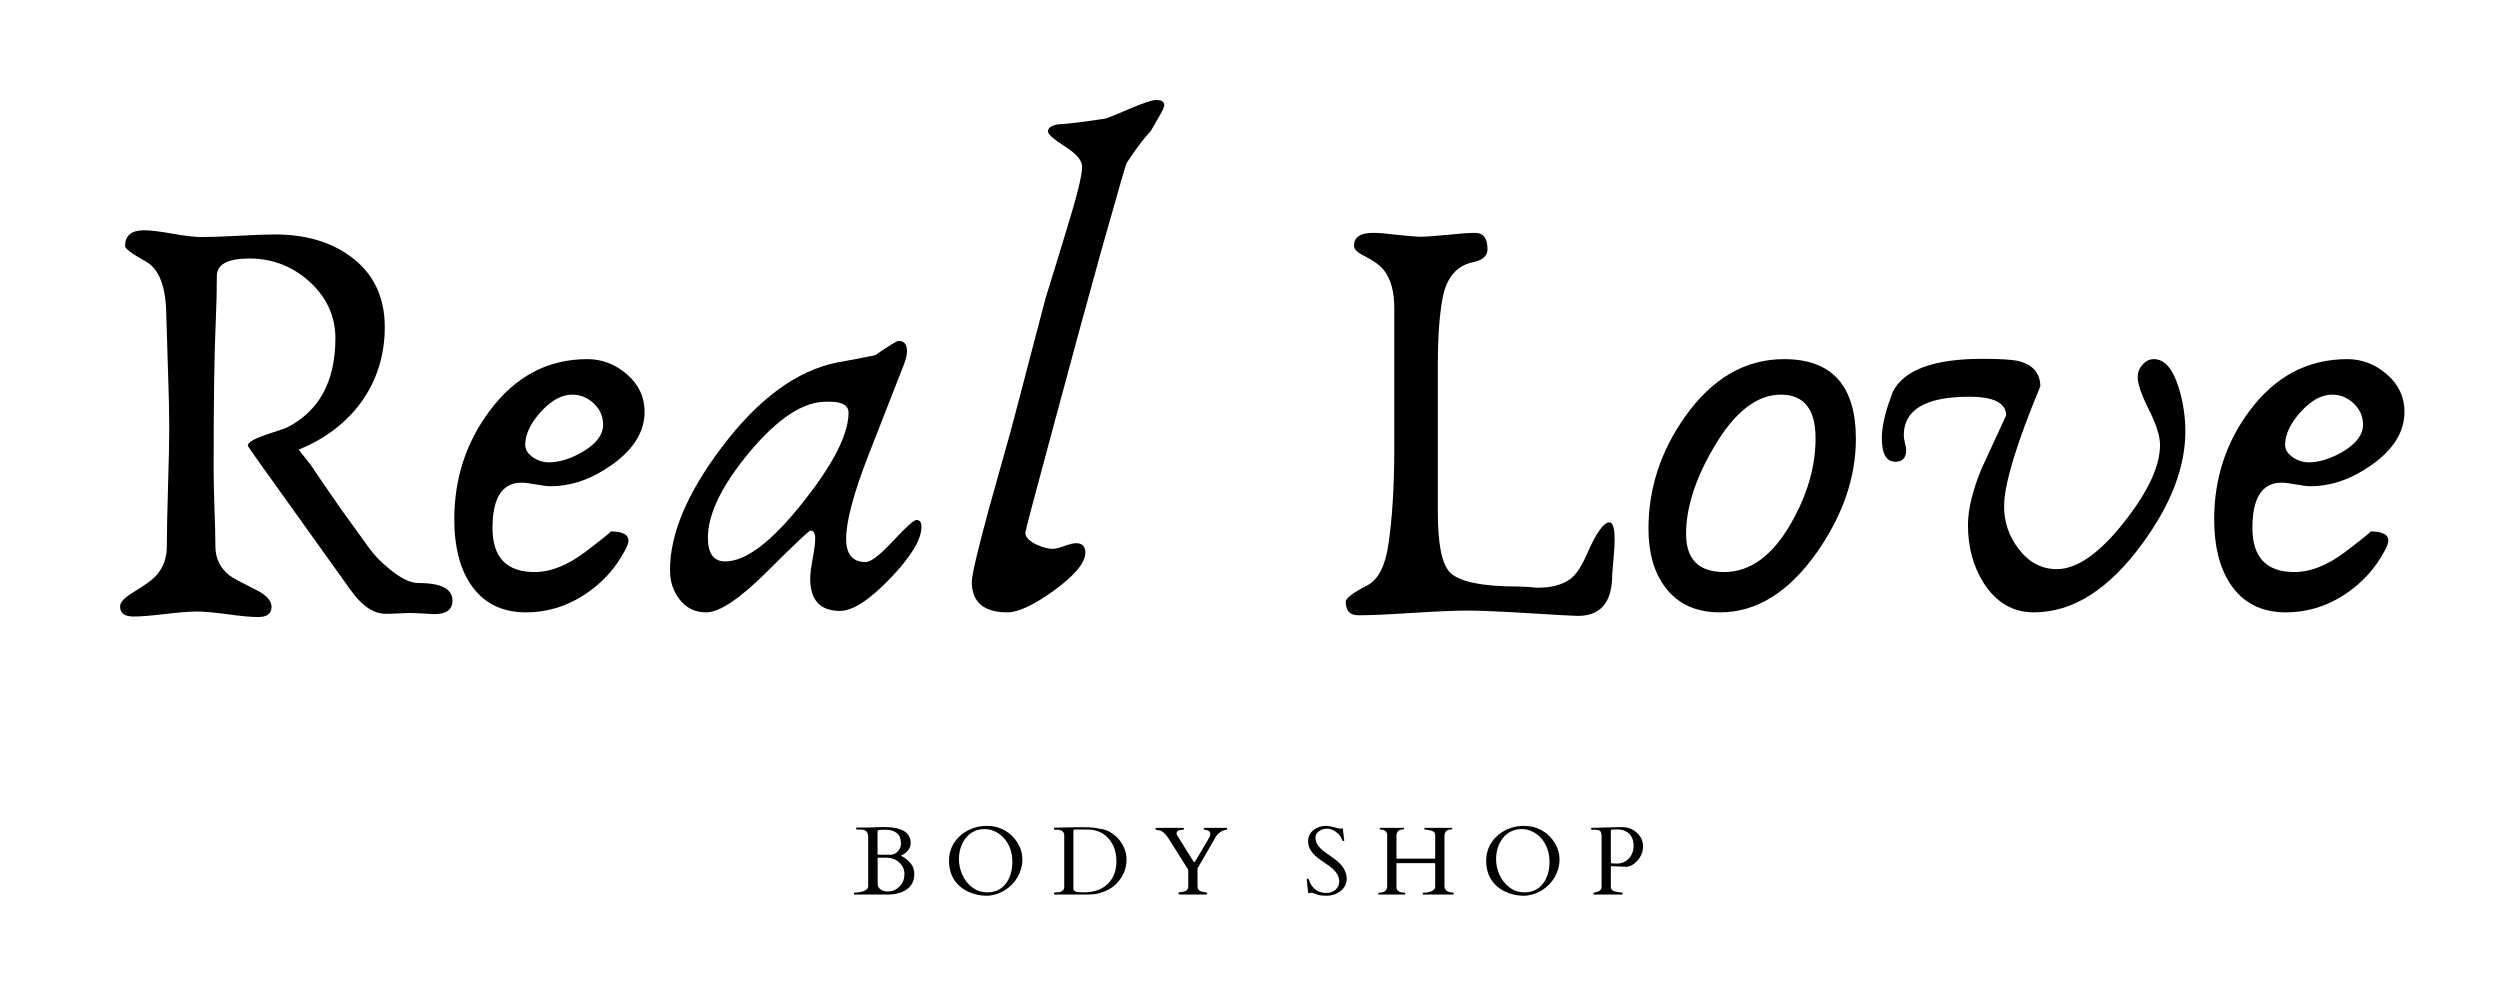<svg xmlns="http://www.w3.org/2000/svg" xmlns:xlink="http://www.w3.org/1999/xlink" width="500" zoomAndPan="magnify" viewBox="0 0 375 150" height="200" preserveAspectRatio="xMidYMid meet" version="1.0"><defs><g/></defs><g fill="#000000" fill-opacity="1"><g transform="translate(13.293, 91.854)"><g><path d="M 54.578 -1.766 C 54.578 -0.41 53.664 0.266 51.844 0.266 C 51.664 0.266 51.098 0.234 50.141 0.172 C 49.18 0.117 48.5 0.094 48.094 0.094 C 47.852 0.094 47.328 0.113 46.516 0.156 C 45.711 0.195 45.062 0.219 44.562 0.219 C 42.77 0.219 41.035 -0.941 39.359 -3.266 L 25.906 -22.062 C 24.551 -23.945 23.875 -24.93 23.875 -25.016 C 23.875 -25.453 24.695 -25.969 26.344 -26.562 C 27.426 -26.914 28.516 -27.281 29.609 -27.656 C 34.547 -30.102 37.016 -34.594 37.016 -41.125 C 37.016 -44.445 35.691 -47.301 33.047 -49.688 C 30.484 -51.945 27.516 -53.078 24.141 -53.078 C 20.867 -53.078 19.234 -52.207 19.234 -50.469 C 19.234 -48.32 19.176 -45.957 19.062 -43.375 C 18.852 -38.844 18.75 -31.547 18.75 -21.484 C 18.75 -20.191 18.789 -18.266 18.875 -15.703 C 18.969 -13.148 19.016 -11.223 19.016 -9.922 C 19.016 -8.066 19.75 -6.582 21.219 -5.469 C 21.488 -5.238 22.828 -4.52 25.234 -3.312 C 26.703 -2.57 27.438 -1.734 27.438 -0.797 C 27.438 0.203 26.758 0.703 25.406 0.703 C 24.383 0.703 22.859 0.562 20.828 0.281 C 18.797 0.008 17.266 -0.125 16.234 -0.125 C 15.148 -0.125 13.555 0 11.453 0.25 C 9.348 0.5 7.781 0.625 6.75 0.625 C 5.395 0.625 4.719 0.125 4.719 -0.875 C 4.719 -1.5 5.32 -2.176 6.531 -2.906 C 8.27 -3.969 9.398 -4.766 9.922 -5.297 C 11.129 -6.523 11.734 -8.039 11.734 -9.844 C 11.734 -11.812 11.789 -14.77 11.906 -18.719 C 12.031 -22.676 12.094 -25.645 12.094 -27.625 C 12.094 -29.82 12.031 -32.703 11.906 -36.266 C 11.758 -40.797 11.672 -43.691 11.641 -44.953 C 11.555 -48.984 10.531 -51.547 8.562 -52.641 C 6.5 -53.785 5.469 -54.551 5.469 -54.938 C 5.469 -56.52 6.41 -57.312 8.297 -57.312 C 9.266 -57.312 10.703 -57.141 12.609 -56.797 C 14.523 -56.461 15.969 -56.297 16.938 -56.297 C 18.145 -56.297 19.977 -56.359 22.438 -56.484 C 24.895 -56.617 26.723 -56.688 27.922 -56.688 C 32.578 -56.688 36.406 -55.555 39.406 -53.297 C 42.75 -50.797 44.422 -47.297 44.422 -42.797 C 44.422 -38.586 43.25 -34.836 40.906 -31.547 C 38.602 -28.398 35.469 -26.02 31.5 -24.406 C 31.883 -23.906 32.473 -23.164 33.266 -22.188 C 33.828 -21.332 35.297 -19.188 37.672 -15.75 C 37.91 -15.426 39.352 -13.426 42 -9.75 C 42.82 -8.602 43.852 -7.531 45.094 -6.531 C 46.801 -5.113 48.242 -4.406 49.422 -4.406 C 52.859 -4.406 54.578 -3.523 54.578 -1.766 Z M 54.578 -1.766 "/></g></g></g><g fill="#000000" fill-opacity="1"><g transform="translate(68.188, 91.854)"><g><path d="M 28.5 -30.094 C 28.5 -27.094 26.852 -24.43 23.562 -22.109 C 20.562 -19.984 17.504 -18.922 14.391 -18.922 C 13.891 -18.922 13.164 -19.008 12.219 -19.188 C 11.281 -19.363 10.562 -19.453 10.062 -19.453 C 7.145 -19.453 5.688 -17.188 5.688 -12.656 C 5.688 -8.25 7.789 -6.047 12 -6.047 C 14.414 -6.047 16.961 -7.062 19.641 -9.094 C 22.316 -11.125 23.566 -12.141 23.391 -12.141 C 25.18 -12.141 26.078 -11.68 26.078 -10.766 C 26.078 -10.441 25.914 -9.973 25.594 -9.359 C 24.125 -6.555 22.051 -4.297 19.375 -2.578 C 16.695 -0.859 13.812 0 10.719 0 C 6.988 0 4.18 -1.457 2.297 -4.375 C 0.734 -6.812 -0.047 -10 -0.047 -13.938 C -0.047 -20.062 1.719 -25.488 5.25 -30.219 C 9.102 -35.395 13.988 -37.984 19.906 -37.984 C 22.133 -37.984 24.125 -37.219 25.875 -35.688 C 27.625 -34.164 28.5 -32.301 28.5 -30.094 Z M 22.281 -28.156 C 22.281 -29.383 21.816 -30.441 20.891 -31.328 C 19.961 -32.211 18.879 -32.656 17.641 -32.656 C 16.055 -32.656 14.484 -31.789 12.922 -30.062 C 11.367 -28.344 10.594 -26.691 10.594 -25.109 C 10.594 -24.398 11.004 -23.766 11.828 -23.203 C 12.555 -22.734 13.305 -22.5 14.078 -22.5 C 15.691 -22.5 17.41 -23.031 19.234 -24.094 C 21.266 -25.301 22.281 -26.656 22.281 -28.156 Z M 22.281 -28.156 "/></g></g></g><g fill="#000000" fill-opacity="1"><g transform="translate(99.874, 91.854)"><g><path d="M 38.344 -12.844 C 38.344 -10.926 36.781 -8.344 33.656 -5.094 C 30.539 -1.844 28.031 -0.219 26.125 -0.219 C 23.145 -0.219 21.656 -1.836 21.656 -5.078 C 21.656 -5.754 21.781 -6.754 22.031 -8.078 C 22.281 -9.398 22.406 -10.398 22.406 -11.078 C 22.406 -11.867 22.172 -12.266 21.703 -12.266 C 21.473 -12.266 19.305 -10.219 15.203 -6.125 C 11.098 -2.039 8.047 0 6.047 0 C 4.367 0 3.031 -0.66 2.031 -1.984 C 1.094 -3.191 0.625 -4.648 0.625 -6.359 C 0.625 -11.766 3.195 -17.879 8.344 -24.703 C 13.844 -32.023 19.648 -36.289 25.766 -37.5 C 27.023 -37.707 28.895 -38.062 31.375 -38.562 C 33.488 -40 34.664 -40.719 34.906 -40.719 C 35.75 -40.719 36.172 -40.203 36.172 -39.172 C 36.172 -38.648 36.023 -38.004 35.734 -37.234 L 30.438 -23.688 C 28.176 -17.895 27.047 -13.676 27.047 -11.031 C 27.047 -8.707 28.016 -7.547 29.953 -7.547 C 30.754 -7.547 32.129 -8.598 34.078 -10.703 C 36.035 -12.805 37.207 -13.859 37.594 -13.859 C 38.094 -13.859 38.344 -13.52 38.344 -12.844 Z M 27.406 -29.953 C 27.406 -31.047 26.461 -31.594 24.578 -31.594 L 24 -31.594 C 20.562 -31.594 16.723 -29.047 12.484 -23.953 C 8.367 -18.984 6.312 -14.734 6.312 -11.203 C 6.312 -8.828 7.176 -7.641 8.906 -7.641 C 12 -7.641 15.883 -10.594 20.562 -16.5 C 25.125 -22.238 27.406 -26.723 27.406 -29.953 Z M 27.406 -29.953 "/></g></g></g><g fill="#000000" fill-opacity="1"><g transform="translate(144.224, 91.854)"><g><path d="M 30.406 -76.062 C 30.406 -75.832 30.238 -75.422 29.906 -74.828 C 29.582 -74.242 29.082 -73.375 28.406 -72.219 C 27.438 -71.219 26.219 -69.602 24.75 -67.375 C 24.633 -67.082 24.254 -65.801 23.609 -63.531 L 20.953 -54.188 C 19.242 -48.062 16.773 -39 13.547 -27 C 10.898 -17.207 9.578 -12.191 9.578 -11.953 C 9.578 -11.305 10.117 -10.719 11.203 -10.188 C 12.148 -9.75 12.973 -9.531 13.672 -9.531 C 14.086 -9.531 14.676 -9.672 15.438 -9.953 C 16.207 -10.234 16.797 -10.375 17.203 -10.375 C 18.117 -10.375 18.578 -9.898 18.578 -8.953 C 18.578 -7.453 17.004 -5.555 13.859 -3.266 C 10.828 -1.086 8.504 0 6.891 0 C 3.328 0 1.547 -1.531 1.547 -4.594 C 1.547 -5.594 2.41 -9.27 4.141 -15.625 C 5.266 -19.625 6.383 -23.625 7.5 -27.625 L 12.625 -47.172 C 13.676 -50.547 14.719 -53.941 15.75 -57.359 C 17.312 -62.391 18.094 -65.551 18.094 -66.844 C 18.094 -67.781 17.238 -68.789 15.531 -69.875 C 13.82 -70.969 12.969 -71.723 12.969 -72.141 C 12.969 -72.672 13.469 -73.023 14.469 -73.203 C 16.082 -73.285 18.469 -73.578 21.625 -74.078 C 22.031 -74.191 23.336 -74.723 25.547 -75.672 C 27.398 -76.461 28.633 -76.859 29.25 -76.859 C 30.02 -76.859 30.406 -76.594 30.406 -76.062 Z M 30.406 -76.062 "/></g></g></g><g fill="#000000" fill-opacity="1"><g transform="translate(171.542, 91.854)"><g/></g></g><g fill="#000000" fill-opacity="1"><g transform="translate(195.596, 91.854)"><g><path d="M 46.594 -10.984 C 46.594 -10.367 46.562 -9.664 46.5 -8.875 L 46.234 -5.641 C 46.234 -1.523 44.516 0.531 41.078 0.531 C 40.461 0.531 37.316 0.352 31.641 0 C 28.516 -0.176 26.129 -0.266 24.484 -0.266 C 22.691 -0.266 19.973 -0.148 16.328 0.078 C 12.68 0.316 9.957 0.438 8.156 0.438 C 6.895 0.438 6.266 -0.238 6.266 -1.594 C 6.266 -2.113 7.32 -2.922 9.438 -4.016 C 11.113 -4.867 12.188 -6.91 12.656 -10.141 C 13.25 -14.141 13.547 -18.977 13.547 -24.656 L 13.547 -45.672 C 13.547 -48.109 13.031 -49.988 12 -51.312 C 11.414 -52.051 10.445 -52.758 9.094 -53.438 C 8.031 -53.957 7.5 -54.469 7.5 -54.969 C 7.5 -56.27 8.441 -56.922 10.328 -56.922 C 11.203 -56.922 12.066 -56.859 12.922 -56.734 C 15.453 -56.473 16.91 -56.344 17.297 -56.344 C 18.234 -56.344 19.629 -56.438 21.484 -56.625 C 23.336 -56.82 24.734 -56.922 25.672 -56.922 C 26.91 -56.922 27.531 -56.109 27.531 -54.484 C 27.531 -53.484 26.836 -52.836 25.453 -52.547 C 22.922 -52.047 21.363 -50.223 20.781 -47.078 C 20.312 -44.547 20.078 -41.266 20.078 -37.234 L 20.078 -15 C 20.078 -10.32 20.664 -7.336 21.844 -6.047 C 23.219 -4.598 26.672 -3.875 32.203 -3.875 C 32.523 -3.875 32.988 -3.852 33.594 -3.812 C 34.195 -3.77 34.633 -3.734 34.906 -3.703 C 37.02 -3.672 38.691 -4.098 39.922 -4.984 C 40.754 -5.578 41.566 -6.77 42.359 -8.562 C 43.797 -11.852 44.941 -13.5 45.797 -13.5 C 46.328 -13.5 46.594 -12.66 46.594 -10.984 Z M 46.594 -10.984 "/></g></g></g><g fill="#000000" fill-opacity="1"><g transform="translate(246.255, 91.854)"><g><path d="M 32.125 -26.031 C 32.125 -20.27 30.195 -14.625 26.344 -9.094 C 22.102 -3.031 17.234 0 11.734 0 C 8.172 0 5.453 -1.234 3.578 -3.703 C 1.867 -5.941 1.016 -8.883 1.016 -12.531 C 1.016 -18.594 2.852 -24.211 6.531 -29.391 C 10.594 -35.117 15.535 -37.984 21.359 -37.984 C 28.535 -37.984 32.125 -34 32.125 -26.031 Z M 26.078 -26.125 C 26.078 -30.477 24.344 -32.656 20.875 -32.656 C 17.25 -32.656 13.895 -30.02 10.812 -24.75 C 8.039 -20.008 6.656 -15.688 6.656 -11.781 C 6.656 -7.957 8.555 -6.047 12.359 -6.047 C 16.266 -6.047 19.613 -8.488 22.406 -13.375 C 24.852 -17.633 26.078 -21.883 26.078 -26.125 Z M 26.078 -26.125 "/></g></g></g><g fill="#000000" fill-opacity="1"><g transform="translate(282.927, 91.854)"><g><path d="M 44.875 -27.141 C 44.875 -21.805 42.738 -16.219 38.469 -10.375 C 33.438 -3.457 28 0 22.156 0 C 19.031 0 16.523 -1.457 14.641 -4.375 C 13.055 -6.875 12.266 -9.785 12.266 -13.109 C 12.266 -15.43 12.941 -18.238 14.297 -21.531 C 15.523 -24.207 16.758 -26.883 18 -29.562 C 17.969 -31.414 16.129 -32.344 12.484 -32.344 C 5.922 -32.344 2.641 -30.414 2.641 -26.562 C 2.641 -26.289 2.695 -25.91 2.812 -25.422 C 2.938 -24.941 3 -24.586 3 -24.359 C 3 -23.18 2.457 -22.594 1.375 -22.594 C 0.02 -22.594 -0.656 -23.781 -0.656 -26.156 C -0.656 -27.133 -0.477 -28.312 -0.125 -29.688 C 0.07 -30.488 0.453 -31.641 1.016 -33.141 C 2.723 -36.398 7.191 -38.031 14.422 -38.031 C 17.16 -38.031 19 -37.91 19.938 -37.672 C 22.031 -37.117 23.094 -35.867 23.125 -33.922 C 19.5 -25.191 17.688 -19.18 17.688 -15.891 C 17.688 -13.535 18.41 -11.414 19.859 -9.531 C 21.391 -7.5 23.301 -6.484 25.594 -6.484 C 28.625 -6.484 32.004 -8.852 35.734 -13.594 C 39.297 -18.125 41.078 -21.961 41.078 -25.109 C 41.078 -26.43 40.516 -28.207 39.391 -30.438 C 38.273 -32.676 37.719 -34.297 37.719 -35.297 C 37.719 -35.973 37.957 -36.586 38.438 -37.141 C 38.926 -37.703 39.5 -37.984 40.156 -37.984 C 41.77 -37.984 43.02 -36.531 43.906 -33.625 C 44.551 -31.5 44.875 -29.336 44.875 -27.141 Z M 44.875 -27.141 "/></g></g></g><g fill="#000000" fill-opacity="1"><g transform="translate(332.174, 91.854)"><g><path d="M 28.5 -30.094 C 28.5 -27.094 26.852 -24.43 23.562 -22.109 C 20.562 -19.984 17.504 -18.922 14.391 -18.922 C 13.891 -18.922 13.164 -19.008 12.219 -19.188 C 11.281 -19.363 10.562 -19.453 10.062 -19.453 C 7.145 -19.453 5.688 -17.188 5.688 -12.656 C 5.688 -8.25 7.789 -6.047 12 -6.047 C 14.414 -6.047 16.961 -7.062 19.641 -9.094 C 22.316 -11.125 23.566 -12.141 23.391 -12.141 C 25.18 -12.141 26.078 -11.68 26.078 -10.766 C 26.078 -10.441 25.914 -9.973 25.594 -9.359 C 24.125 -6.555 22.051 -4.297 19.375 -2.578 C 16.695 -0.859 13.812 0 10.719 0 C 6.988 0 4.18 -1.457 2.297 -4.375 C 0.734 -6.812 -0.047 -10 -0.047 -13.938 C -0.047 -20.062 1.719 -25.488 5.25 -30.219 C 9.102 -35.395 13.988 -37.984 19.906 -37.984 C 22.133 -37.984 24.125 -37.219 25.875 -35.688 C 27.625 -34.164 28.5 -32.301 28.5 -30.094 Z M 22.281 -28.156 C 22.281 -29.383 21.816 -30.441 20.891 -31.328 C 19.961 -32.211 18.879 -32.656 17.641 -32.656 C 16.055 -32.656 14.484 -31.789 12.922 -30.062 C 11.367 -28.344 10.594 -26.691 10.594 -25.109 C 10.594 -24.398 11.004 -23.766 11.828 -23.203 C 12.555 -22.734 13.305 -22.5 14.078 -22.5 C 15.691 -22.5 17.41 -23.031 19.234 -24.094 C 21.266 -25.301 22.281 -26.656 22.281 -28.156 Z M 22.281 -28.156 "/></g></g></g><g fill="#000000" fill-opacity="1"><g transform="translate(128.023, 134.177)"><g><path d="M 0.125 0 C 0.094 0 0.078 -0.02 0.078 -0.062 L 0.078 -0.234 C 0.078 -0.266 0.109 -0.281 0.172 -0.281 C 0.391 -0.281 0.633 -0.305 0.906 -0.359 C 1.77 -0.504 2.203 -0.801 2.203 -1.25 L 2.203 -8.734 C 2.16 -9.336 1.883 -9.664 1.375 -9.719 C 1.227 -9.738 1.062 -9.75 0.875 -9.75 L 0.469 -9.75 C 0.426 -9.75 0.406 -9.77 0.406 -9.812 L 0.406 -9.984 C 0.406 -10.023 0.426 -10.047 0.469 -10.047 L 2 -10.047 L 4.531 -10.125 C 7.227 -10.125 8.578 -9.328 8.578 -7.734 C 8.578 -7.055 8.227 -6.492 7.531 -6.047 C 7.426 -5.973 7.332 -5.922 7.25 -5.891 C 7.176 -5.859 7.133 -5.836 7.125 -5.828 C 7.75 -5.484 8.238 -5.094 8.594 -4.656 C 8.945 -4.219 9.125 -3.695 9.125 -3.094 C 9.125 -1.801 8.516 -0.898 7.297 -0.391 C 6.672 -0.129 5.988 0 5.25 0 Z M 3.719 -5.531 C 3.656 -5.531 3.625 -5.504 3.625 -5.453 L 3.625 -1.562 C 3.625 -1.227 3.781 -0.957 4.094 -0.75 C 4.406 -0.551 4.742 -0.453 5.109 -0.453 C 5.816 -0.453 6.414 -0.703 6.906 -1.203 C 7.395 -1.703 7.641 -2.316 7.641 -3.047 C 7.641 -3.773 7.375 -4.367 6.844 -4.828 C 6.32 -5.297 5.656 -5.531 4.844 -5.531 Z M 3.609 -6.109 C 3.609 -6.016 3.664 -5.969 3.781 -5.969 L 5.516 -5.969 C 5.973 -5.969 6.352 -6.133 6.656 -6.469 C 6.969 -6.812 7.125 -7.191 7.125 -7.609 C 7.125 -8.348 6.914 -8.883 6.5 -9.219 C 6.082 -9.551 5.52 -9.719 4.812 -9.719 C 4.602 -9.707 4.457 -9.703 4.375 -9.703 C 4.289 -9.703 4.203 -9.703 4.109 -9.703 C 4.023 -9.703 3.938 -9.691 3.844 -9.672 C 3.75 -9.66 3.688 -9.629 3.656 -9.578 C 3.625 -9.535 3.609 -9.461 3.609 -9.359 Z M 3.609 -6.109 "/></g></g></g><g fill="#000000" fill-opacity="1"><g transform="translate(141.573, 134.177)"><g><path d="M 9.094 -0.609 C 8.688 -0.359 8.238 -0.16 7.75 -0.016 C 7.258 0.117 6.828 0.188 6.453 0.188 C 5.672 0.188 4.93 0.062 4.234 -0.188 C 3.266 -0.531 2.488 -1.047 1.906 -1.734 C 1.156 -2.609 0.781 -3.719 0.781 -5.062 C 0.781 -6.031 1.023 -6.91 1.516 -7.703 C 2.016 -8.504 2.703 -9.133 3.578 -9.594 C 4.461 -10.062 5.41 -10.297 6.422 -10.297 C 7.43 -10.297 8.332 -10.07 9.125 -9.625 C 9.926 -9.176 10.566 -8.555 11.047 -7.766 C 11.535 -6.984 11.781 -6.133 11.781 -5.219 C 11.781 -4.312 11.539 -3.441 11.062 -2.609 C 10.582 -1.785 9.926 -1.117 9.094 -0.609 Z M 2.266 -5.281 C 2.266 -4.5 2.438 -3.723 2.781 -2.953 C 3.133 -2.18 3.633 -1.551 4.281 -1.062 C 4.926 -0.57 5.676 -0.328 6.531 -0.328 C 7.738 -0.328 8.68 -0.789 9.359 -1.719 C 9.973 -2.562 10.281 -3.629 10.281 -4.922 C 10.281 -6.223 9.906 -7.348 9.156 -8.297 C 8.789 -8.754 8.344 -9.117 7.812 -9.391 C 7.289 -9.672 6.758 -9.812 6.219 -9.812 C 5.688 -9.812 5.25 -9.75 4.906 -9.625 C 4.562 -9.508 4.25 -9.348 3.969 -9.141 C 3.695 -8.941 3.453 -8.695 3.234 -8.406 C 3.023 -8.125 2.848 -7.82 2.703 -7.5 C 2.41 -6.812 2.266 -6.07 2.266 -5.281 Z M 2.266 -5.281 "/></g></g></g><g fill="#000000" fill-opacity="1"><g transform="translate(157.805, 134.177)"><g><path d="M 0.312 -9.969 C 0.312 -10.008 0.332 -10.031 0.375 -10.031 L 0.531 -10.031 L 2.812 -10.078 C 3.082 -10.086 3.379 -10.094 3.703 -10.094 L 4.594 -10.094 C 5.414 -10.094 6.031 -10.062 6.438 -10 C 6.852 -9.938 7.258 -9.863 7.656 -9.781 C 8.062 -9.695 8.488 -9.508 8.938 -9.219 C 9.395 -8.926 9.789 -8.57 10.125 -8.156 C 10.82 -7.258 11.172 -6.297 11.172 -5.266 C 11.172 -4.234 10.898 -3.312 10.359 -2.5 C 9.586 -1.312 8.461 -0.535 6.984 -0.172 C 6.516 -0.055 6.035 0 5.547 0 L 0.375 0 C 0.332 0 0.312 -0.02 0.312 -0.062 L 0.312 -0.25 C 0.312 -0.289 0.332 -0.312 0.375 -0.312 L 0.531 -0.312 C 1.395 -0.312 1.828 -0.586 1.828 -1.141 L 1.828 -8.906 C 1.828 -9.176 1.723 -9.379 1.516 -9.516 C 1.316 -9.648 1.086 -9.719 0.828 -9.719 L 0.375 -9.719 C 0.332 -9.719 0.312 -9.734 0.312 -9.766 Z M 3.391 -9.75 C 3.266 -9.75 3.203 -9.688 3.203 -9.562 L 3.203 -0.891 C 3.203 -0.535 3.531 -0.352 4.188 -0.344 C 4.383 -0.332 4.586 -0.328 4.797 -0.328 C 6.305 -0.328 7.492 -0.75 8.359 -1.594 C 9.223 -2.445 9.656 -3.578 9.656 -4.984 C 9.656 -6.391 9.254 -7.535 8.453 -8.422 C 7.66 -9.305 6.613 -9.75 5.312 -9.75 Z M 3.391 -9.75 "/></g></g></g><g fill="#000000" fill-opacity="1"><g transform="translate(173.285, 134.177)"><g><path d="M 3.734 0 C 3.566 0 3.484 -0.047 3.484 -0.141 L 3.484 -0.219 C 3.484 -0.289 3.551 -0.332 3.688 -0.344 C 3.832 -0.363 3.926 -0.379 3.969 -0.391 C 4.332 -0.422 4.586 -0.504 4.734 -0.641 C 4.879 -0.785 4.953 -1 4.953 -1.281 L 4.953 -3.625 C 4.953 -3.656 4.945 -3.691 4.938 -3.734 L 2.031 -8.359 C 1.57 -9.078 1.125 -9.492 0.688 -9.609 C 0.656 -9.609 0.609 -9.613 0.547 -9.625 C 0.492 -9.645 0.359 -9.672 0.141 -9.703 C 0.066 -9.723 0.031 -9.773 0.031 -9.859 C 0.031 -9.953 0.066 -10 0.141 -10 L 4.188 -10 C 4.27 -10 4.312 -9.953 4.312 -9.859 C 4.312 -9.766 4.27 -9.719 4.188 -9.719 C 3.875 -9.688 3.664 -9.656 3.562 -9.625 C 3.32 -9.539 3.203 -9.391 3.203 -9.172 C 3.203 -9.055 3.234 -8.953 3.297 -8.859 L 5.688 -5.031 C 5.738 -4.957 5.77 -4.91 5.781 -4.891 C 5.789 -4.867 5.816 -4.859 5.859 -4.859 C 5.898 -4.859 5.961 -4.926 6.047 -5.062 L 7.969 -8.312 C 8.02 -8.426 8.082 -8.547 8.156 -8.672 C 8.227 -8.805 8.266 -8.941 8.266 -9.078 C 8.266 -9.422 8.031 -9.625 7.562 -9.688 C 7.395 -9.719 7.301 -9.742 7.281 -9.766 C 7.27 -9.797 7.266 -9.832 7.266 -9.875 C 7.266 -9.957 7.305 -10 7.391 -10 L 10.703 -10 C 10.766 -10 10.797 -9.969 10.797 -9.906 C 10.797 -9.844 10.785 -9.797 10.766 -9.766 C 10.742 -9.742 10.711 -9.727 10.672 -9.719 C 10.641 -9.707 10.602 -9.695 10.562 -9.688 C 10.52 -9.676 10.426 -9.656 10.281 -9.625 C 9.957 -9.539 9.598 -9.281 9.203 -8.844 C 9.16 -8.789 9.141 -8.758 9.141 -8.75 L 6.344 -3.922 L 6.344 -1.281 C 6.344 -1.02 6.41 -0.816 6.547 -0.672 C 6.691 -0.523 6.938 -0.426 7.281 -0.375 C 7.625 -0.332 7.797 -0.281 7.797 -0.219 L 7.797 -0.141 C 7.797 -0.047 7.719 0 7.562 0 Z M 3.734 0 "/></g></g></g><g fill="#000000" fill-opacity="1"><g transform="translate(187.793, 134.177)"><g/></g></g><g fill="#000000" fill-opacity="1"><g transform="translate(195.371, 134.177)"><g><path d="M 5.984 -9.922 C 6.035 -9.922 6.062 -9.867 6.062 -9.766 L 6.25 -8.25 C 6.258 -8.156 6.266 -8.094 6.266 -8.062 C 6.266 -8.039 6.227 -8.031 6.156 -8.031 C 6.082 -8.031 6.035 -8.039 6.016 -8.062 C 6.004 -8.082 5.988 -8.113 5.969 -8.156 C 5.945 -8.195 5.922 -8.242 5.891 -8.297 C 5.867 -8.359 5.844 -8.422 5.812 -8.484 C 5.719 -8.703 5.562 -8.914 5.344 -9.125 C 4.82 -9.625 4.238 -9.875 3.594 -9.875 C 3.195 -9.875 2.82 -9.742 2.469 -9.484 C 2.125 -9.234 1.953 -8.93 1.953 -8.578 C 1.953 -8.234 2.016 -7.93 2.141 -7.672 C 2.273 -7.422 2.445 -7.188 2.656 -6.969 C 2.875 -6.75 3.117 -6.539 3.391 -6.344 C 3.66 -6.145 3.941 -5.945 4.234 -5.75 C 4.984 -5.219 5.516 -4.77 5.828 -4.406 C 6.328 -3.82 6.598 -3.172 6.641 -2.453 C 6.641 -1.648 6.332 -1.008 5.719 -0.531 C 5.102 -0.051 4.383 0.188 3.562 0.188 C 3.039 0.188 2.625 0.133 2.312 0.031 C 2 -0.07 1.781 -0.145 1.656 -0.188 C 1.539 -0.238 1.457 -0.266 1.406 -0.266 C 1.352 -0.266 1.32 -0.266 1.312 -0.266 L 0.953 -0.188 C 0.891 -0.188 0.852 -0.238 0.844 -0.344 C 0.707 -1.508 0.641 -2.129 0.641 -2.203 C 0.641 -2.273 0.645 -2.32 0.656 -2.344 C 0.664 -2.375 0.695 -2.391 0.75 -2.391 C 0.883 -2.391 1.004 -2.203 1.109 -1.828 C 1.609 -0.766 2.438 -0.234 3.594 -0.234 C 4.125 -0.234 4.578 -0.395 4.953 -0.719 C 5.328 -1.039 5.516 -1.457 5.516 -1.969 C 5.516 -2.789 5.02 -3.555 4.031 -4.266 C 3.758 -4.461 3.359 -4.738 2.828 -5.094 C 2.305 -5.457 1.891 -5.816 1.578 -6.172 C 1.086 -6.711 0.844 -7.32 0.844 -8 C 0.844 -8.676 1.109 -9.227 1.641 -9.656 C 2.18 -10.082 2.801 -10.297 3.5 -10.297 C 3.852 -10.297 4.242 -10.234 4.672 -10.109 C 5.109 -9.992 5.414 -9.914 5.594 -9.875 Z M 5.984 -9.922 "/></g></g></g><g fill="#000000" fill-opacity="1"><g transform="translate(206.326, 134.177)"><g><path d="M 10.344 -1.281 C 10.344 -0.645 10.785 -0.312 11.672 -0.281 C 11.703 -0.281 11.719 -0.266 11.719 -0.234 L 11.719 -0.062 C 11.719 -0.02 11.703 0 11.672 0 L 7.156 0 C 7.113 0 7.094 -0.02 7.094 -0.062 L 7.094 -0.234 C 7.094 -0.266 7.211 -0.281 7.453 -0.281 C 7.691 -0.281 7.961 -0.332 8.266 -0.438 C 8.723 -0.594 8.953 -0.848 8.953 -1.203 L 8.953 -4.594 C 8.953 -4.633 8.941 -4.66 8.922 -4.672 C 8.91 -4.691 8.883 -4.703 8.844 -4.703 L 3.25 -4.703 C 3.195 -4.703 3.164 -4.691 3.156 -4.672 C 3.145 -4.66 3.141 -4.633 3.141 -4.594 L 3.141 -1.141 C 3.141 -0.566 3.555 -0.281 4.391 -0.281 C 4.43 -0.281 4.453 -0.266 4.453 -0.234 L 4.453 -0.062 C 4.453 -0.02 4.438 0 4.406 0 L 0.484 0 C 0.441 0 0.422 -0.02 0.422 -0.062 L 0.422 -0.234 C 0.422 -0.266 0.469 -0.281 0.562 -0.281 C 1.352 -0.281 1.75 -0.617 1.75 -1.297 L 1.75 -8.875 C 1.75 -9.426 1.422 -9.719 0.766 -9.75 C 0.672 -9.75 0.625 -9.77 0.625 -9.812 L 0.625 -9.953 C 0.625 -9.984 0.641 -10 0.672 -10 L 4.234 -10 C 4.266 -10 4.281 -9.984 4.281 -9.953 L 4.281 -9.812 C 4.281 -9.781 4.238 -9.766 4.156 -9.766 C 3.477 -9.766 3.141 -9.43 3.141 -8.766 L 3.141 -5.484 C 3.141 -5.441 3.145 -5.41 3.156 -5.391 C 3.164 -5.379 3.195 -5.375 3.25 -5.375 L 8.844 -5.375 C 8.883 -5.375 8.91 -5.379 8.922 -5.391 C 8.941 -5.41 8.953 -5.441 8.953 -5.484 L 8.953 -8.891 C 8.941 -8.93 8.938 -8.969 8.938 -9 C 8.938 -9.031 8.926 -9.086 8.906 -9.172 C 8.875 -9.328 8.707 -9.457 8.406 -9.562 C 8.102 -9.664 7.758 -9.727 7.375 -9.75 C 7.344 -9.75 7.328 -9.77 7.328 -9.812 L 7.328 -9.953 C 7.328 -9.984 7.344 -10 7.375 -10 L 11.469 -10 C 11.5 -10 11.516 -9.984 11.516 -9.953 L 11.516 -9.812 C 11.516 -9.781 11.473 -9.766 11.391 -9.766 C 10.691 -9.766 10.344 -9.43 10.344 -8.766 Z M 10.344 -1.281 "/></g></g></g><g fill="#000000" fill-opacity="1"><g transform="translate(222.146, 134.177)"><g><path d="M 9.094 -0.609 C 8.688 -0.359 8.238 -0.16 7.75 -0.016 C 7.258 0.117 6.828 0.188 6.453 0.188 C 5.672 0.188 4.93 0.062 4.234 -0.188 C 3.266 -0.531 2.488 -1.047 1.906 -1.734 C 1.156 -2.609 0.781 -3.719 0.781 -5.062 C 0.781 -6.031 1.023 -6.91 1.516 -7.703 C 2.016 -8.504 2.703 -9.133 3.578 -9.594 C 4.461 -10.062 5.41 -10.297 6.422 -10.297 C 7.43 -10.297 8.332 -10.07 9.125 -9.625 C 9.926 -9.176 10.566 -8.555 11.047 -7.766 C 11.535 -6.984 11.781 -6.133 11.781 -5.219 C 11.781 -4.312 11.539 -3.441 11.062 -2.609 C 10.582 -1.785 9.926 -1.117 9.094 -0.609 Z M 2.266 -5.281 C 2.266 -4.5 2.438 -3.723 2.781 -2.953 C 3.133 -2.18 3.633 -1.551 4.281 -1.062 C 4.926 -0.57 5.676 -0.328 6.531 -0.328 C 7.738 -0.328 8.68 -0.789 9.359 -1.719 C 9.973 -2.562 10.281 -3.629 10.281 -4.922 C 10.281 -6.223 9.906 -7.348 9.156 -8.297 C 8.789 -8.754 8.344 -9.117 7.812 -9.391 C 7.289 -9.672 6.758 -9.812 6.219 -9.812 C 5.688 -9.812 5.25 -9.75 4.906 -9.625 C 4.562 -9.508 4.25 -9.348 3.969 -9.141 C 3.695 -8.941 3.453 -8.695 3.234 -8.406 C 3.023 -8.125 2.848 -7.82 2.703 -7.5 C 2.41 -6.812 2.266 -6.07 2.266 -5.281 Z M 2.266 -5.281 "/></g></g></g><g fill="#000000" fill-opacity="1"><g transform="translate(238.378, 134.177)"><g><path d="M 0.703 0 C 0.672 0 0.656 -0.047 0.656 -0.141 L 0.656 -0.234 C 0.656 -0.266 0.676 -0.281 0.719 -0.281 C 0.77 -0.281 0.844 -0.297 0.938 -0.328 C 1.031 -0.359 1.098 -0.379 1.141 -0.391 C 1.617 -0.492 1.859 -0.766 1.859 -1.203 L 1.859 -8.703 C 1.859 -9.141 1.781 -9.414 1.625 -9.531 C 1.469 -9.656 1.176 -9.719 0.75 -9.719 L 0.438 -9.719 C 0.332 -9.719 0.281 -9.773 0.281 -9.891 C 0.281 -9.953 0.312 -9.988 0.375 -10 L 0.422 -10 L 4.406 -10.109 L 5.125 -10.109 C 5.969 -10.055 6.672 -9.75 7.234 -9.188 C 7.797 -8.633 8.078 -7.973 8.078 -7.203 C 8.078 -6.43 7.801 -5.727 7.25 -5.094 C 7.008 -4.82 6.738 -4.598 6.438 -4.422 C 6.133 -4.254 5.836 -4.164 5.547 -4.156 L 3.406 -4.25 L 3.359 -4.25 C 3.285 -4.25 3.25 -4.211 3.25 -4.141 L 3.25 -1.234 C 3.25 -0.973 3.316 -0.781 3.453 -0.656 C 3.598 -0.531 3.898 -0.43 4.359 -0.359 C 4.422 -0.348 4.52 -0.332 4.656 -0.312 C 4.801 -0.289 4.895 -0.281 4.938 -0.281 C 4.988 -0.281 5.016 -0.266 5.016 -0.234 L 5.016 -0.062 C 5.016 -0.02 4.992 0 4.953 0 Z M 3.812 -9.75 C 3.758 -9.75 3.703 -9.742 3.641 -9.734 C 3.578 -9.734 3.492 -9.734 3.391 -9.734 C 3.297 -9.734 3.25 -9.695 3.25 -9.625 L 3.25 -5.047 L 3.266 -4.828 C 3.273 -4.734 3.32 -4.68 3.406 -4.672 L 4.125 -4.641 C 4.883 -4.641 5.492 -4.895 5.953 -5.406 C 6.422 -5.914 6.656 -6.555 6.656 -7.328 C 6.656 -8.098 6.43 -8.695 5.984 -9.125 C 5.535 -9.551 4.93 -9.766 4.172 -9.766 C 4.109 -9.766 4.047 -9.758 3.984 -9.75 C 3.93 -9.75 3.875 -9.75 3.812 -9.75 Z M 3.812 -9.75 "/></g></g></g></svg>